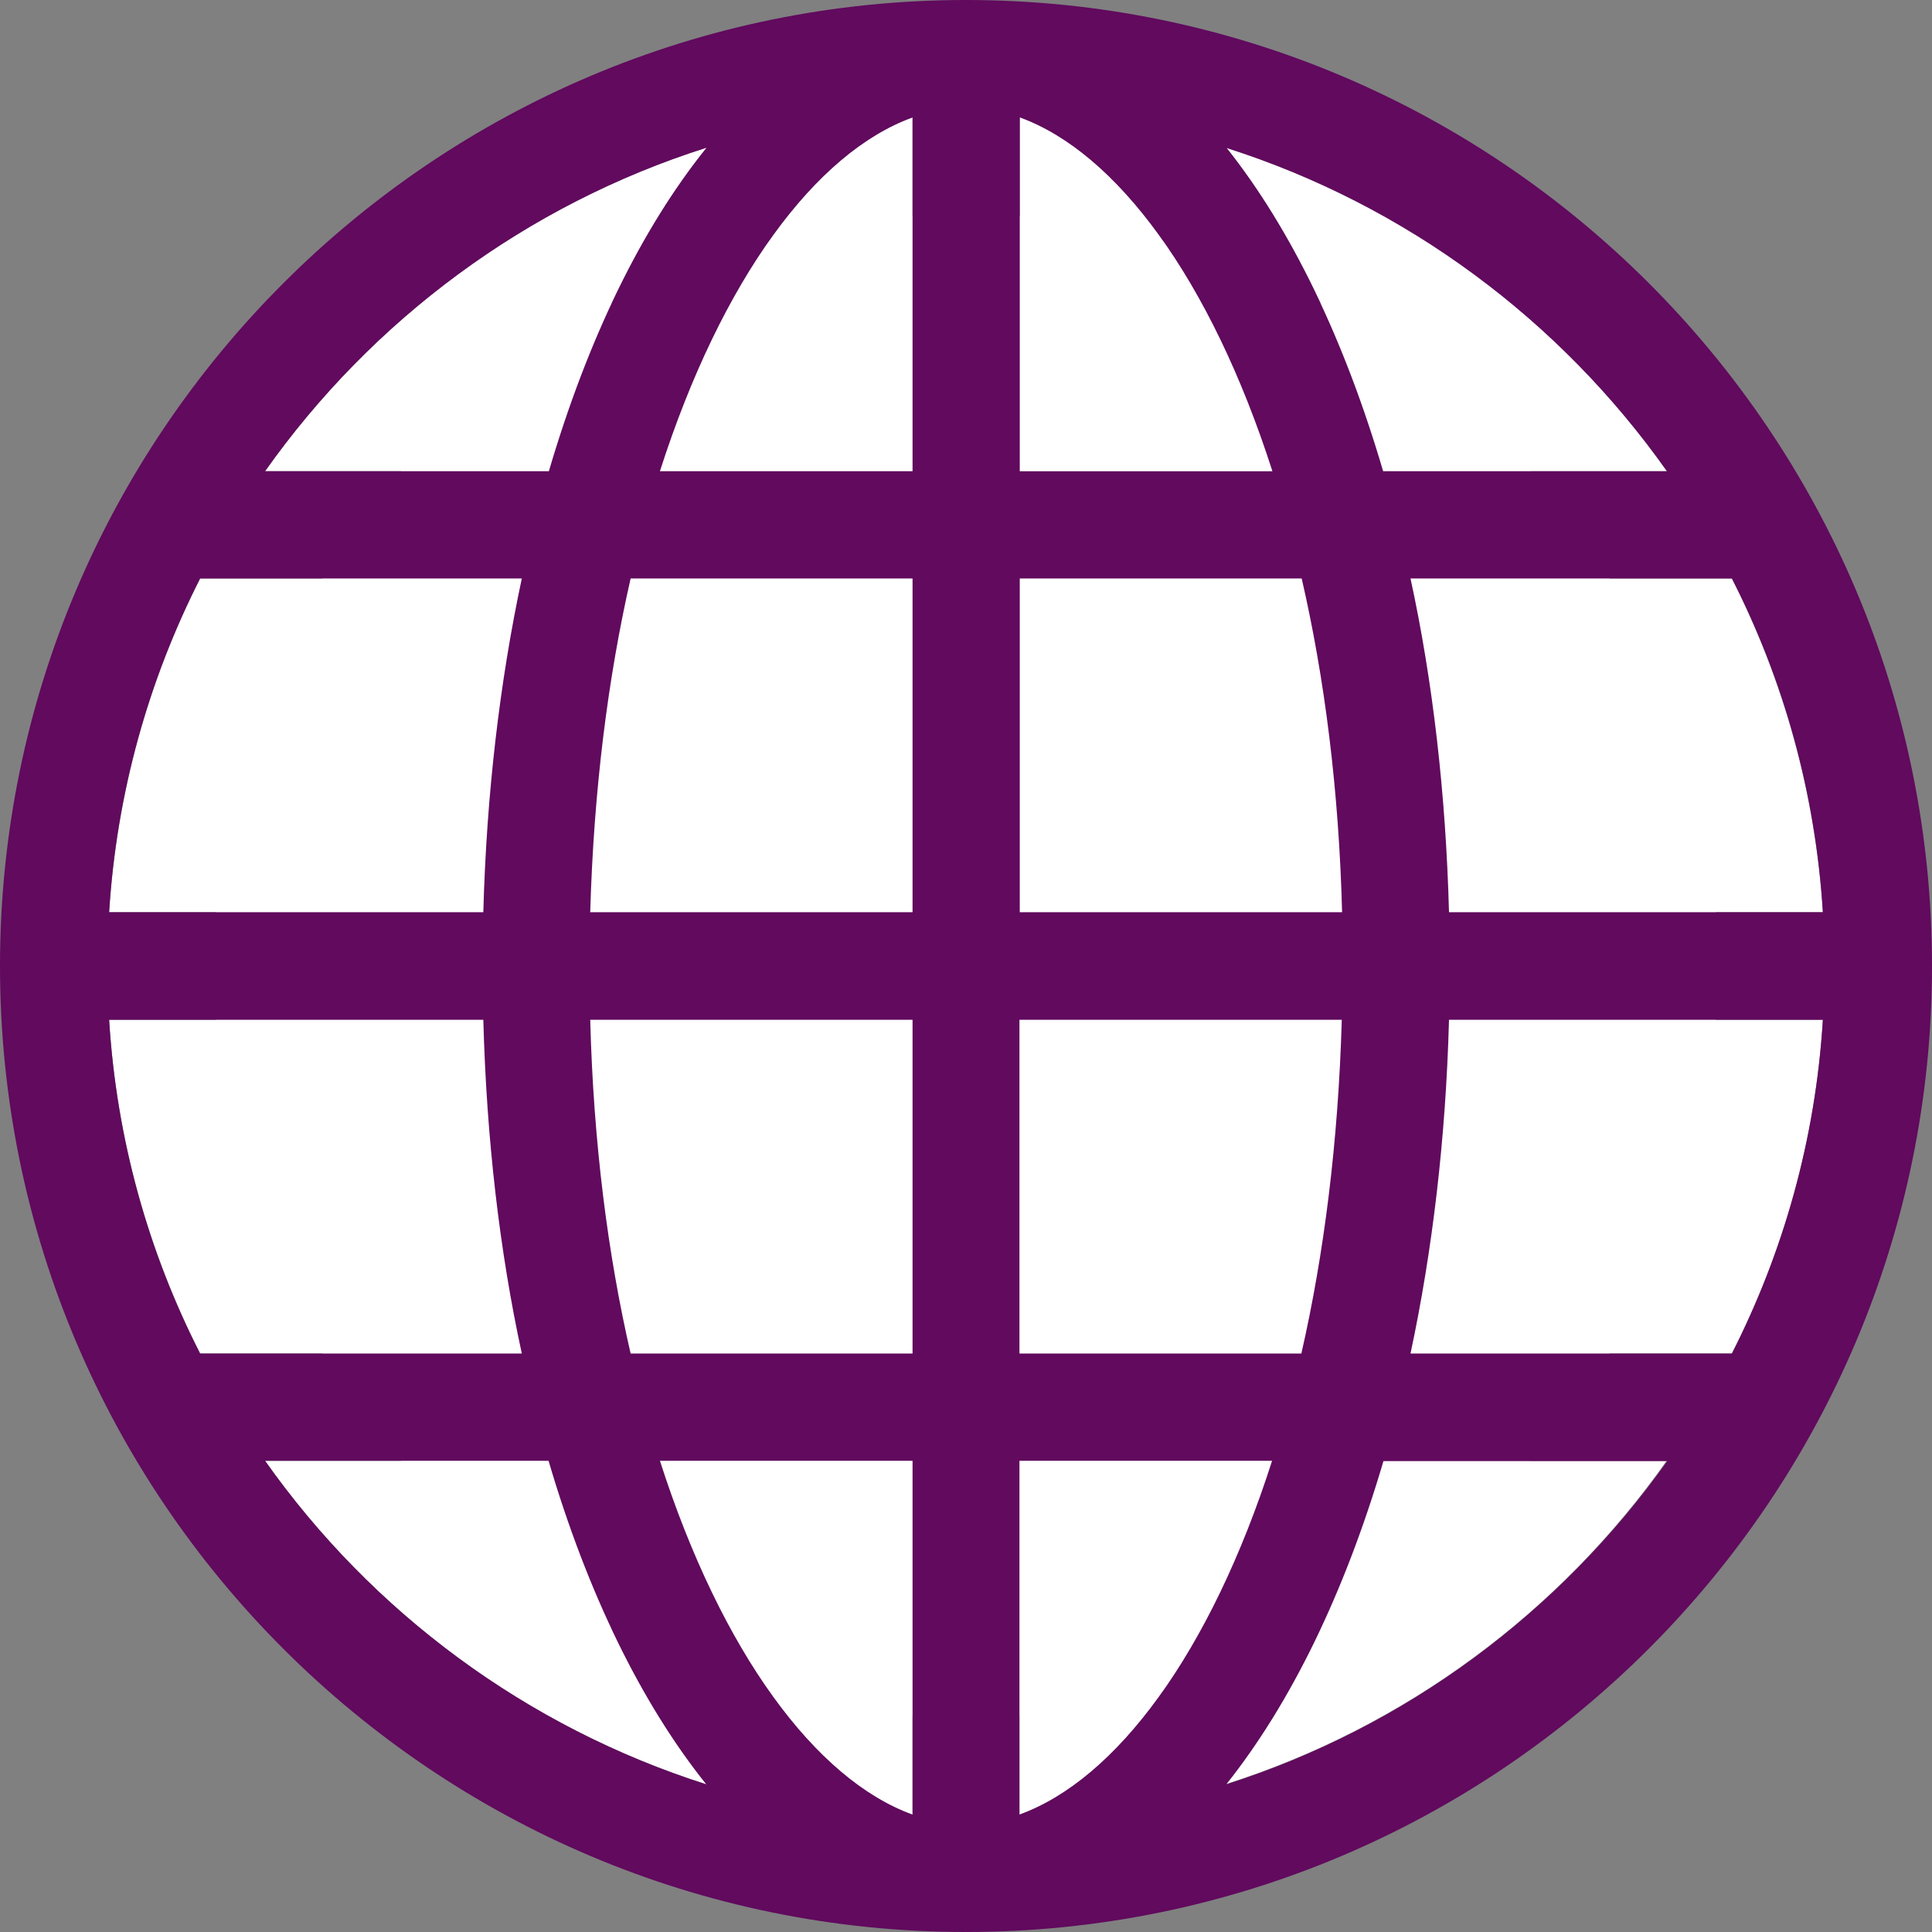 <!DOCTYPE svg PUBLIC "-//W3C//DTD SVG 1.1//EN" "http://www.w3.org/Graphics/SVG/1.1/DTD/svg11.dtd">
<!-- Uploaded to: SVG Repo, www.svgrepo.com, Transformed by: SVG Repo Mixer Tools -->
<svg height="800px" width="800px" version="1.1" id="Layer_1" xmlns="http://www.w3.org/2000/svg" xmlns:xlink="http://www.w3.org/1999/xlink" viewBox="0 0 392.533 392.533" xml:space="preserve" fill="#000000">
<rect x="0" y="0" width="392.533" height="392.533" fill="#808080" stroke="none"/>
<g id="SVGRepo_bgCarrier" stroke-width="0"/>
<g id="SVGRepo_tracerCarrier" stroke-linecap="round" stroke-linejoin="round" stroke="#CCCCCC" stroke-width="1.57"/>
<g id="SVGRepo_iconCarrier"> <g> <path style="fill:#FFFFFF;" d="M207.192,23.79v71.887h51.265C245.98,56.63,226.78,30.901,207.192,23.79z"/> <path style="fill:#FFFFFF;" d="M207.192,275.006h57.277c4.655-20.17,7.564-42.99,8.21-67.814h-65.487V275.006L207.192,275.006z"/> <path style="fill:#FFFFFF;" d="M264.404,117.527h-57.277v67.814h65.422C271.903,160.388,268.994,137.632,264.404,117.527z"/> <path style="fill:#FFFFFF;" d="M258.457,296.792h-51.329v71.887C226.78,361.632,245.98,335.903,258.457,296.792z"/> <path style="fill:#FFFFFF;" d="M281.018,296.792c-7.887,26.764-18.747,49.196-31.935,65.681 c36.525-11.636,67.814-34.974,89.535-65.681H281.018z"/> <path style="fill:#FFFFFF;" d="M351.871,117.527h-65.293c4.461,20.881,7.176,43.766,7.822,67.814h75.96 C368.808,161.099,362.343,138.15,351.871,117.527z"/> <path style="fill:#FFFFFF;" d="M249.212,30.061c13.059,16.485,23.984,38.917,31.806,65.681h57.665 C317.026,65.034,285.737,41.697,249.212,30.061z"/> <path style="fill:#FFFFFF;" d="M286.578,275.006h65.293c10.537-20.622,17.002-43.572,18.489-67.814h-76.024 C293.689,231.24,291.103,254.125,286.578,275.006z"/> <path style="fill:#FFFFFF;" d="M143.515,362.537c-13.123-16.485-24.178-38.917-32.065-65.745h-57.6 C75.572,327.564,106.925,350.901,143.515,362.537z"/> <path style="fill:#FFFFFF;" d="M134.077,95.741h51.329V23.855C165.754,30.901,146.554,56.63,134.077,95.741z"/> <path style="fill:#FFFFFF;" d="M106.02,275.006c-4.461-20.881-7.176-43.766-7.822-67.814H22.174 c1.487,24.242,8.016,47.192,18.489,67.814H106.02L106.02,275.006z"/> <path style="fill:#FFFFFF;" d="M22.174,185.341h75.96c0.646-24.178,3.426-46.998,7.822-67.814H40.663 C30.19,138.15,23.725,161.099,22.174,185.341z"/> <path style="fill:#FFFFFF;" d="M185.406,207.192h-65.487c0.711,24.889,3.62,47.709,8.21,67.814h57.277V207.192z"/> <path style="fill:#FFFFFF;" d="M185.406,117.527h-57.277c-4.655,20.17-7.564,42.99-8.21,67.814h65.487V117.527L185.406,117.527z"/> <path style="fill:#FFFFFF;" d="M53.851,95.741h57.665c7.887-26.828,18.877-49.325,32.065-65.745 C106.925,41.568,75.572,64.97,53.851,95.741z"/> <path style="fill:#FFFFFF;" d="M185.406,368.743v-71.887h-51.329C146.554,335.903,165.754,361.632,185.406,368.743z"/> </g> <path style="fill:#ffffff;" d="M196.267,348.962c-84.17,0-152.695-68.461-152.695-152.695c0-84.17,68.461-152.695,152.695-152.695 c84.17,0,152.695,68.461,152.695,152.695C348.962,280.436,280.436,348.962,196.267,348.962z"/> <path style="fill:#610a5e;" d="M196.267,0C88.113,0,0,87.984,0,196.267s88.113,196.267,196.267,196.267 s196.267-87.984,196.267-196.267S304.549,0,196.267,0z M294.4,185.341c-0.646-24.113-3.297-46.998-7.822-67.814h65.293 c10.537,20.622,17.002,43.572,18.489,67.814H294.4z M370.36,207.192c-1.487,24.242-8.016,47.192-18.489,67.814h-65.293 c4.461-20.881,7.176-43.766,7.822-67.814H370.36L370.36,207.192z M281.018,95.741c-7.822-26.634-18.683-49.196-31.806-65.681 c36.461,11.636,67.749,34.974,89.471,65.681H281.018z M207.192,185.341v-67.814h57.277c4.655,20.17,7.564,42.99,8.21,67.814H207.192 z M272.614,207.192c-0.711,24.889-3.62,47.709-8.21,67.814h-57.277v-67.814H272.614L272.614,207.192z M207.192,95.741V23.855 c19.653,7.111,38.788,32.84,51.329,71.887H207.192z M207.192,296.792h51.265c-12.541,39.111-31.677,64.776-51.329,71.887v-71.887 H207.192z M249.147,362.537c13.123-16.485,24.049-38.917,31.935-65.681h57.665C316.962,327.499,285.673,350.901,249.147,362.537z M128.129,275.006c-4.655-20.17-7.564-42.99-8.21-67.814h65.487v67.814H128.129L128.129,275.006z M185.406,296.792v71.887 c-19.653-7.111-38.788-32.84-51.329-71.887H185.406z M119.919,185.341c0.711-24.889,3.62-47.709,8.21-67.814h57.277v67.814H119.919z M111.515,95.741H53.851c21.721-30.707,53.075-54.109,89.729-65.745C130.327,46.416,119.402,68.913,111.515,95.741z M106.02,117.527 c-4.461,20.881-7.176,43.766-7.822,67.814H22.174c1.487-24.242,8.016-47.192,18.489-67.814H106.02z M98.198,207.192 c0.646,24.113,3.297,46.998,7.822,67.814H40.663c-10.537-20.622-17.002-43.572-18.489-67.814H98.198L98.198,207.192z M111.451,296.792c7.887,26.828,18.877,49.325,32.065,65.745c-36.525-11.636-67.943-34.974-89.665-65.745H111.451z M185.406,95.741 h-51.329c12.541-39.111,31.677-64.776,51.329-71.887V95.741z"/> </g>
</svg>